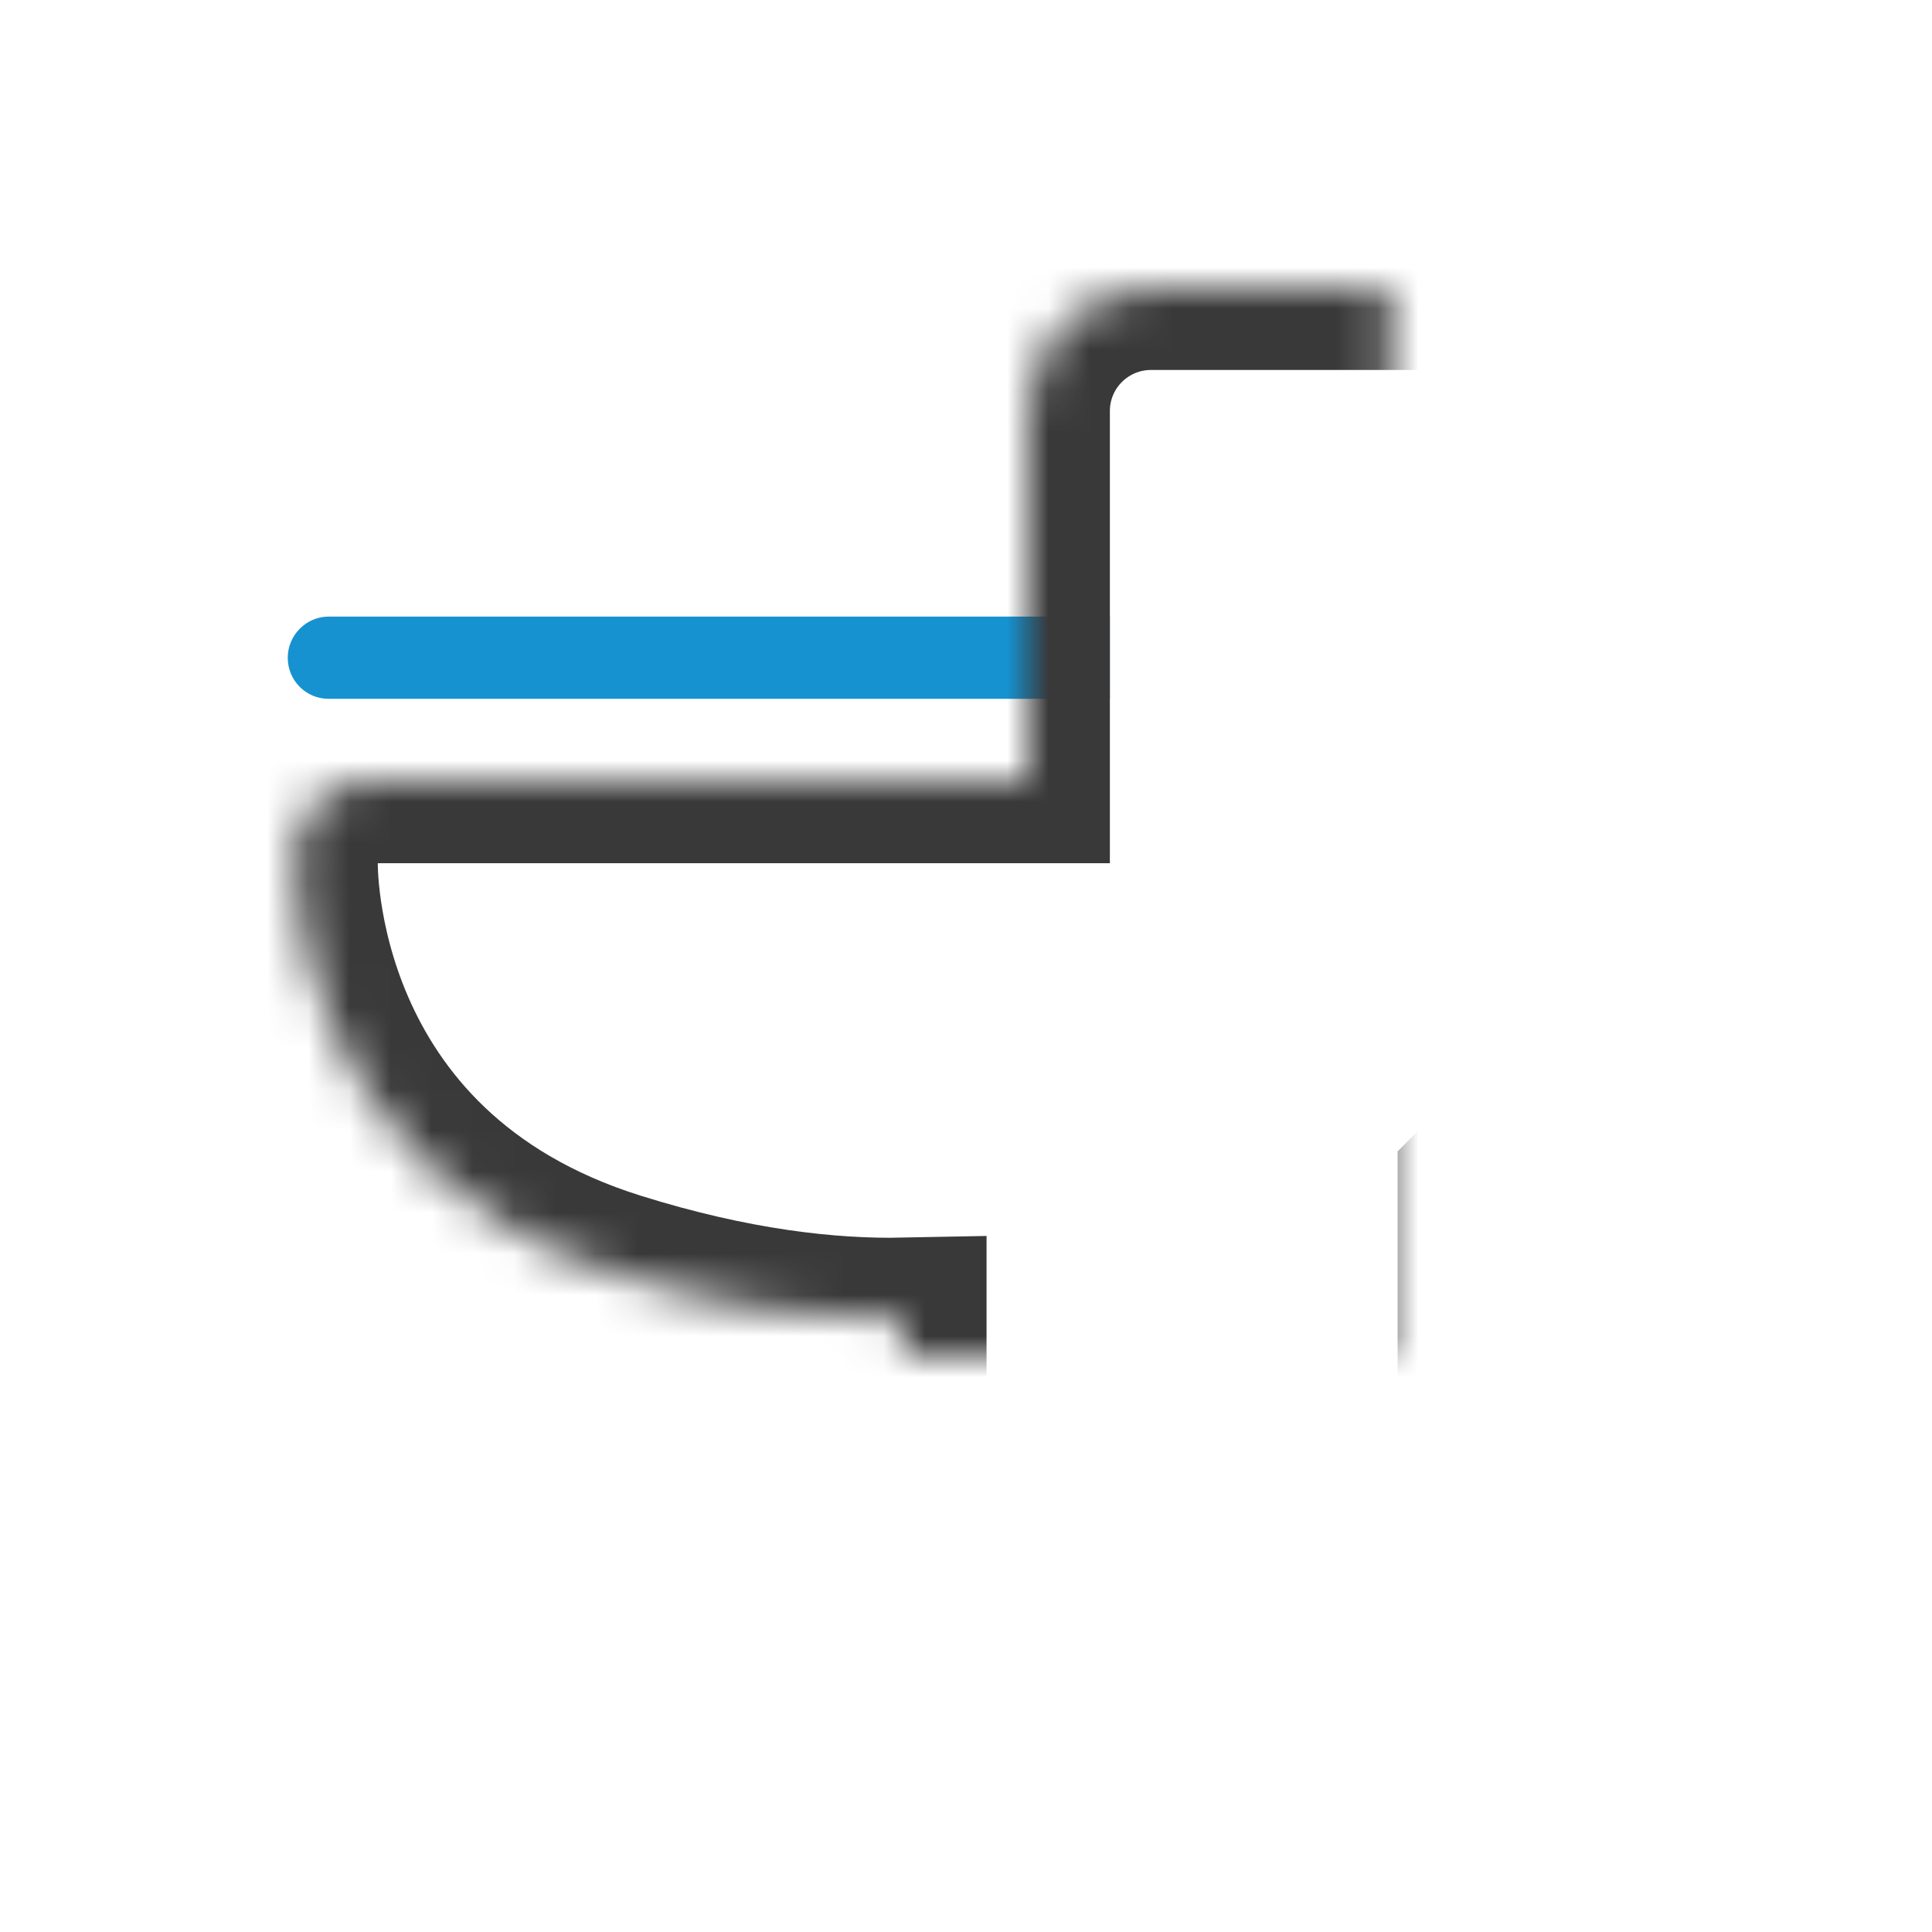 <svg xmlns="http://www.w3.org/2000/svg" xmlns:xlink="http://www.w3.org/1999/xlink" viewBox="0 0 47 47"><defs><path id="a" d="M36,28.838 L36,40 L22,40 L22,32.108 C20.169,32.145 17.836,31.887 15,31 C7,28.499 7.191,20.971 7.191,20.971 C7.086,19.882 7.898,19 8.991,19 L25,19 L25,15.591 L25,10.003 C25,8.345 26.337,7 28.009,7 L37.991,7 C39.653,7 41,8.342 41,10.003 L41,17.997 C41,19.42 40.016,20.612 38.68,20.922 L37.985,25.088 C37.748,26.511 37.02,27.817 36,28.838 Z"/><mask id="b" width="33.818" height="33" x="0" y="0" fill="#fff"><use xlink:href="#a"/></mask></defs><g fill="none" fill-rule="evenodd"><path fill="#1692D0" fill-rule="nonzero" d="M7,16 C7,15.448 7.455,15 7.992,15 L27,15 L27,17 L7.992,17 C7.444,17 7,16.556 7,16 Z"/><use stroke="#39393A" stroke-width="4" mask="url(#b)" xlink:href="#a"/></g></svg>